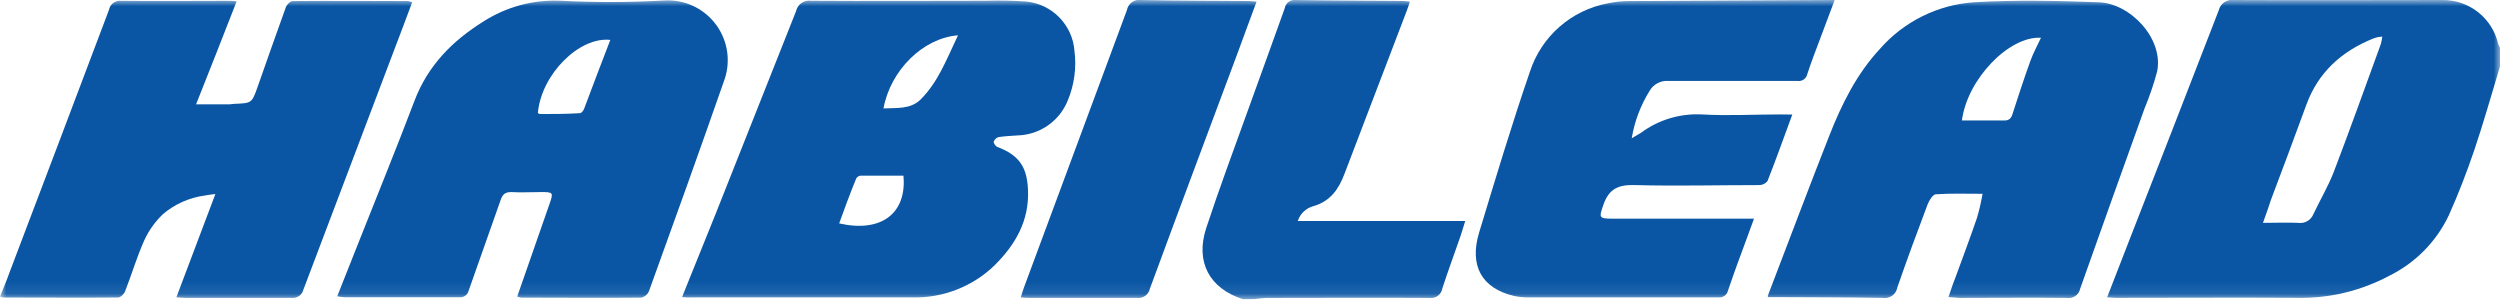 <svg width="200" height="24" viewBox="0 0 200 24" fill="none" xmlns="http://www.w3.org/2000/svg">
<mask id="mask0_3246_92" style="mask-type:luminance" maskUnits="userSpaceOnUse" x="0" y="0" width="200" height="24">
<path d="M200 0H0V23.913H200V0Z" fill="white"/>
</mask>
<g mask="url(#mask0_3246_92)">
<path d="M200 5.319C199.323 7.537 198.7 9.771 197.959 11.962C197.357 13.739 196.681 15.494 195.913 17.207C194.915 19.325 193.224 21.042 191.118 22.073C188.874 23.267 186.362 23.872 183.819 23.828C178.981 23.797 174.143 23.828 169.305 23.828C169.092 23.828 168.879 23.802 168.57 23.786C169.214 22.137 169.816 20.595 170.429 18.999C172.79 12.941 175.161 6.894 177.5 0.825C177.564 0.558 177.728 0.325 177.956 0.172C178.185 0.019 178.464 -0.042 178.736 0C184.282 0.032 189.834 0 195.381 0C196.418 -0.013 197.428 0.329 198.243 0.97C199.057 1.611 199.627 2.512 199.856 3.521C199.889 3.626 199.937 3.724 200 3.814V5.319ZM181.037 17.829C182.055 17.829 182.955 17.786 183.856 17.829C184.107 17.866 184.364 17.818 184.585 17.691C184.805 17.565 184.976 17.368 185.071 17.132C185.604 15.999 186.264 14.898 186.712 13.728C188.007 10.34 189.227 6.925 190.468 3.521C190.518 3.325 190.557 3.126 190.585 2.926C190.469 2.933 190.354 2.948 190.239 2.968C190.111 2.997 189.984 3.035 189.861 3.08C187.335 4.101 185.46 5.771 184.501 8.399C183.542 11.026 182.636 13.451 181.687 15.957C181.496 16.552 181.288 17.132 181.037 17.829Z" fill="#0A56A4"/>
<path d="M99.433 23.935C96.769 23.084 95.612 20.972 96.492 18.259C97.557 15.026 98.751 11.84 99.901 8.638C100.855 5.979 101.836 3.319 102.779 0.66C102.813 0.455 102.925 0.272 103.092 0.149C103.259 0.026 103.468 -0.027 103.674 0C106.514 0.048 109.353 0.054 112.199 0.075C112.369 0.075 112.54 0.107 112.785 0.128C112.694 0.405 112.63 0.66 112.545 0.851C110.883 5.191 109.226 9.521 107.574 13.866C107.105 15.121 106.444 16.09 105.086 16.488C104.791 16.564 104.521 16.713 104.3 16.922C104.079 17.13 103.915 17.391 103.823 17.68H117.218C117.069 18.148 116.967 18.52 116.839 18.892C116.355 20.291 115.838 21.68 115.385 23.084C115.344 23.318 115.214 23.528 115.021 23.668C114.828 23.808 114.587 23.867 114.351 23.834C110.003 23.807 105.656 23.834 101.303 23.834C100.998 23.848 100.694 23.878 100.392 23.924L99.433 23.935Z" fill="#0A56A4"/>
<path d="M54.565 23.765C55.476 21.499 56.36 19.334 57.229 17.164C59.385 11.75 61.537 6.325 63.686 0.889C63.743 0.625 63.898 0.393 64.119 0.239C64.341 0.085 64.612 0.021 64.88 0.059C69.542 0.091 74.198 0.059 78.861 0.059C79.944 0.024 81.029 0.046 82.111 0.123C83.114 0.226 84.048 0.678 84.752 1.399C85.455 2.121 85.882 3.066 85.957 4.069C86.129 5.414 85.945 6.78 85.425 8.032C85.102 8.84 84.549 9.537 83.834 10.035C83.119 10.533 82.274 10.811 81.402 10.835C80.896 10.872 80.384 10.888 79.883 10.968C79.792 10.996 79.709 11.045 79.64 11.112C79.571 11.178 79.52 11.26 79.489 11.351C79.489 11.457 79.649 11.702 79.788 11.755C81.525 12.415 82.159 13.351 82.239 15.175C82.35 17.648 81.248 19.552 79.575 21.217C78.698 22.069 77.658 22.735 76.517 23.178C75.377 23.62 74.159 23.829 72.936 23.791C67.032 23.791 61.129 23.791 55.225 23.791C55.017 23.812 54.842 23.786 54.565 23.765ZM76.639 2.825C73.826 3.048 71.241 5.628 70.677 8.675C71.742 8.617 72.808 8.761 73.634 7.973C75.067 6.553 75.749 4.686 76.639 2.825ZM67.133 17.872C70.474 18.637 72.557 17.09 72.275 14.053C71.135 14.053 69.989 14.053 68.844 14.053C68.772 14.06 68.702 14.084 68.642 14.124C68.582 14.164 68.532 14.218 68.497 14.281C68.007 15.478 67.565 16.669 67.133 17.872Z" fill="#0A56A4"/>
<path d="M32.97 0.187C32.501 1.468 32.027 2.702 31.558 3.936C29.129 10.347 26.701 16.756 24.275 23.163C24.225 23.375 24.098 23.56 23.919 23.683C23.739 23.806 23.52 23.858 23.305 23.828C20.486 23.828 17.668 23.828 14.849 23.828C14.636 23.828 14.423 23.802 14.109 23.786L17.231 15.521C16.858 15.574 16.613 15.59 16.373 15.643C15.135 15.812 13.972 16.332 13.022 17.143C12.406 17.737 11.905 18.44 11.546 19.217C10.949 20.547 10.534 21.956 10.006 23.312C9.921 23.525 9.638 23.802 9.441 23.802C6.378 23.828 3.314 23.802 0.256 23.802C0.167 23.786 0.082 23.759 0 23.722C0.256 23.078 0.533 22.456 0.757 21.807C3.417 14.811 6.07 7.807 8.717 0.793C8.758 0.57 8.883 0.37 9.066 0.235C9.249 0.1 9.476 0.039 9.702 0.064C12.548 0.096 15.387 0.064 18.227 0.064C18.424 0.064 18.622 0.064 18.931 0.107C17.865 2.857 16.799 5.537 15.686 8.345H18.35C18.483 8.345 18.616 8.314 18.744 8.308C20.145 8.25 20.145 8.255 20.604 6.963C21.355 4.835 22.096 2.708 22.868 0.58C22.943 0.367 23.23 0.085 23.401 0.085C26.486 0.054 29.571 0.085 32.656 0.085C32.764 0.109 32.869 0.143 32.97 0.187Z" fill="#0A56A4"/>
<path d="M41.377 23.727C42.251 21.222 43.098 18.781 43.951 16.345C44.287 15.382 44.276 15.361 43.226 15.366C42.448 15.366 41.67 15.414 40.898 15.366C40.402 15.366 40.205 15.553 40.051 15.999C39.214 18.419 38.335 20.823 37.493 23.249C37.455 23.414 37.358 23.559 37.219 23.657C37.081 23.755 36.911 23.799 36.742 23.78C33.678 23.78 30.62 23.78 27.556 23.78C27.361 23.767 27.168 23.742 26.976 23.706C27.556 22.233 28.116 20.823 28.681 19.409C30.178 15.627 31.718 11.861 33.161 8.058C34.227 5.25 36.183 3.271 38.676 1.718C40.493 0.554 42.624 -0.027 44.782 0.054C47.595 0.204 50.415 0.196 53.227 0.032C54.023 -0 54.814 0.165 55.529 0.514C56.245 0.863 56.862 1.384 57.325 2.031C57.788 2.677 58.083 3.429 58.182 4.217C58.282 5.006 58.183 5.807 57.895 6.548C55.944 12.138 53.936 17.717 51.922 23.281C51.869 23.413 51.785 23.531 51.676 23.623C51.567 23.716 51.438 23.781 51.298 23.812C48.102 23.844 44.905 23.812 41.708 23.812C41.596 23.793 41.485 23.764 41.377 23.727ZM48.826 3.192C46.354 2.915 43.306 5.931 43.029 9.042C43.082 9.069 43.141 9.122 43.2 9.122C44.265 9.122 45.331 9.122 46.397 9.053C46.514 9.053 46.673 8.851 46.727 8.707C47.419 6.856 48.117 5.032 48.826 3.192Z" fill="#0A56A4"/>
<path d="M155.878 23.764C156.065 23.232 156.219 22.732 156.411 22.264C156.997 20.669 157.61 19.03 158.169 17.398C158.349 16.775 158.495 16.143 158.606 15.504C157.242 15.504 156.054 15.462 154.877 15.541C154.637 15.541 154.344 16.02 154.216 16.334C153.379 18.546 152.559 20.764 151.786 22.998C151.741 23.264 151.592 23.5 151.372 23.657C151.153 23.813 150.88 23.876 150.614 23.833C147.71 23.78 144.801 23.785 141.897 23.769C141.743 23.769 141.588 23.769 141.439 23.769C141.439 23.706 141.402 23.658 141.439 23.626C143.07 19.371 144.668 15.116 146.341 10.861C147.332 8.345 148.525 5.92 150.401 3.904C152.314 1.721 155.015 0.383 157.914 0.181C161.222 -0.016 164.558 0.058 167.877 0.181C170.429 0.255 173.12 3.106 172.566 5.739C172.297 6.738 171.962 7.719 171.564 8.675C169.848 13.462 168.111 18.286 166.412 23.099C166.364 23.335 166.226 23.544 166.027 23.681C165.829 23.818 165.584 23.872 165.346 23.833C162.485 23.801 159.624 23.833 156.763 23.833C156.496 23.817 156.235 23.785 155.878 23.764ZM163.279 3.021C160.721 2.867 157.375 6.34 156.954 9.638H160.375C160.753 9.638 160.908 9.43 161.004 9.106C161.457 7.696 161.92 6.292 162.421 4.899C162.65 4.255 162.986 3.649 163.279 3.016V3.021Z" fill="#0A56A4"/>
<path d="M143.384 9.164C142.697 11.031 142.073 12.776 141.402 14.483C141.322 14.584 141.22 14.666 141.104 14.722C140.987 14.778 140.86 14.808 140.73 14.807C137.422 14.807 134.113 14.893 130.81 14.807C129.499 14.765 128.732 15.079 128.279 16.36C127.911 17.424 127.879 17.493 129.046 17.493H140.32C140.118 18.052 139.958 18.504 139.787 18.951C139.255 20.387 138.722 21.817 138.237 23.259C138.197 23.425 138.097 23.57 137.957 23.668C137.816 23.766 137.645 23.81 137.475 23.791C132.371 23.791 127.266 23.791 122.162 23.791C121.804 23.788 121.446 23.747 121.097 23.668C118.555 23.067 117.527 21.27 118.326 18.616C119.637 14.302 120.931 9.983 122.397 5.723C122.847 4.342 123.66 3.108 124.752 2.149C125.844 1.19 127.175 0.541 128.604 0.271C129.188 0.145 129.785 0.083 130.383 0.085C135.601 0.053 140.816 0.025 146.027 0C146.245 0 146.458 0 146.773 0L145.654 2.984C145.291 3.957 144.908 4.925 144.588 5.914C144.553 6.096 144.448 6.256 144.295 6.361C144.143 6.465 143.955 6.506 143.773 6.473C141.066 6.473 138.359 6.473 135.653 6.473C134.923 6.473 134.188 6.473 133.458 6.473C133.159 6.453 132.861 6.517 132.597 6.659C132.334 6.8 132.115 7.012 131.966 7.271C131.246 8.429 130.761 9.718 130.538 11.063C130.874 10.866 131.071 10.749 131.294 10.611C132.695 9.579 134.41 9.064 136.148 9.154C138.226 9.276 140.32 9.154 142.409 9.154L143.384 9.164Z" fill="#0A56A4"/>
<path d="M100.525 0.133C99.992 1.606 99.459 2.973 98.974 4.335C96.64 10.59 94.296 16.834 91.989 23.099C91.939 23.334 91.8 23.541 91.602 23.676C91.403 23.812 91.161 23.866 90.923 23.828C88.084 23.828 85.238 23.828 82.398 23.828C82.185 23.828 81.967 23.828 81.663 23.791C81.759 23.483 81.828 23.233 81.919 22.993C84.668 15.6 87.414 8.203 90.156 0.803C90.203 0.547 90.349 0.319 90.562 0.169C90.775 0.019 91.039 -0.042 91.296 0C94.136 0.064 96.976 0.059 99.821 0.08C100.008 0.08 100.205 0.107 100.525 0.133Z" fill="#0A56A4"/>
</g>
</svg>
